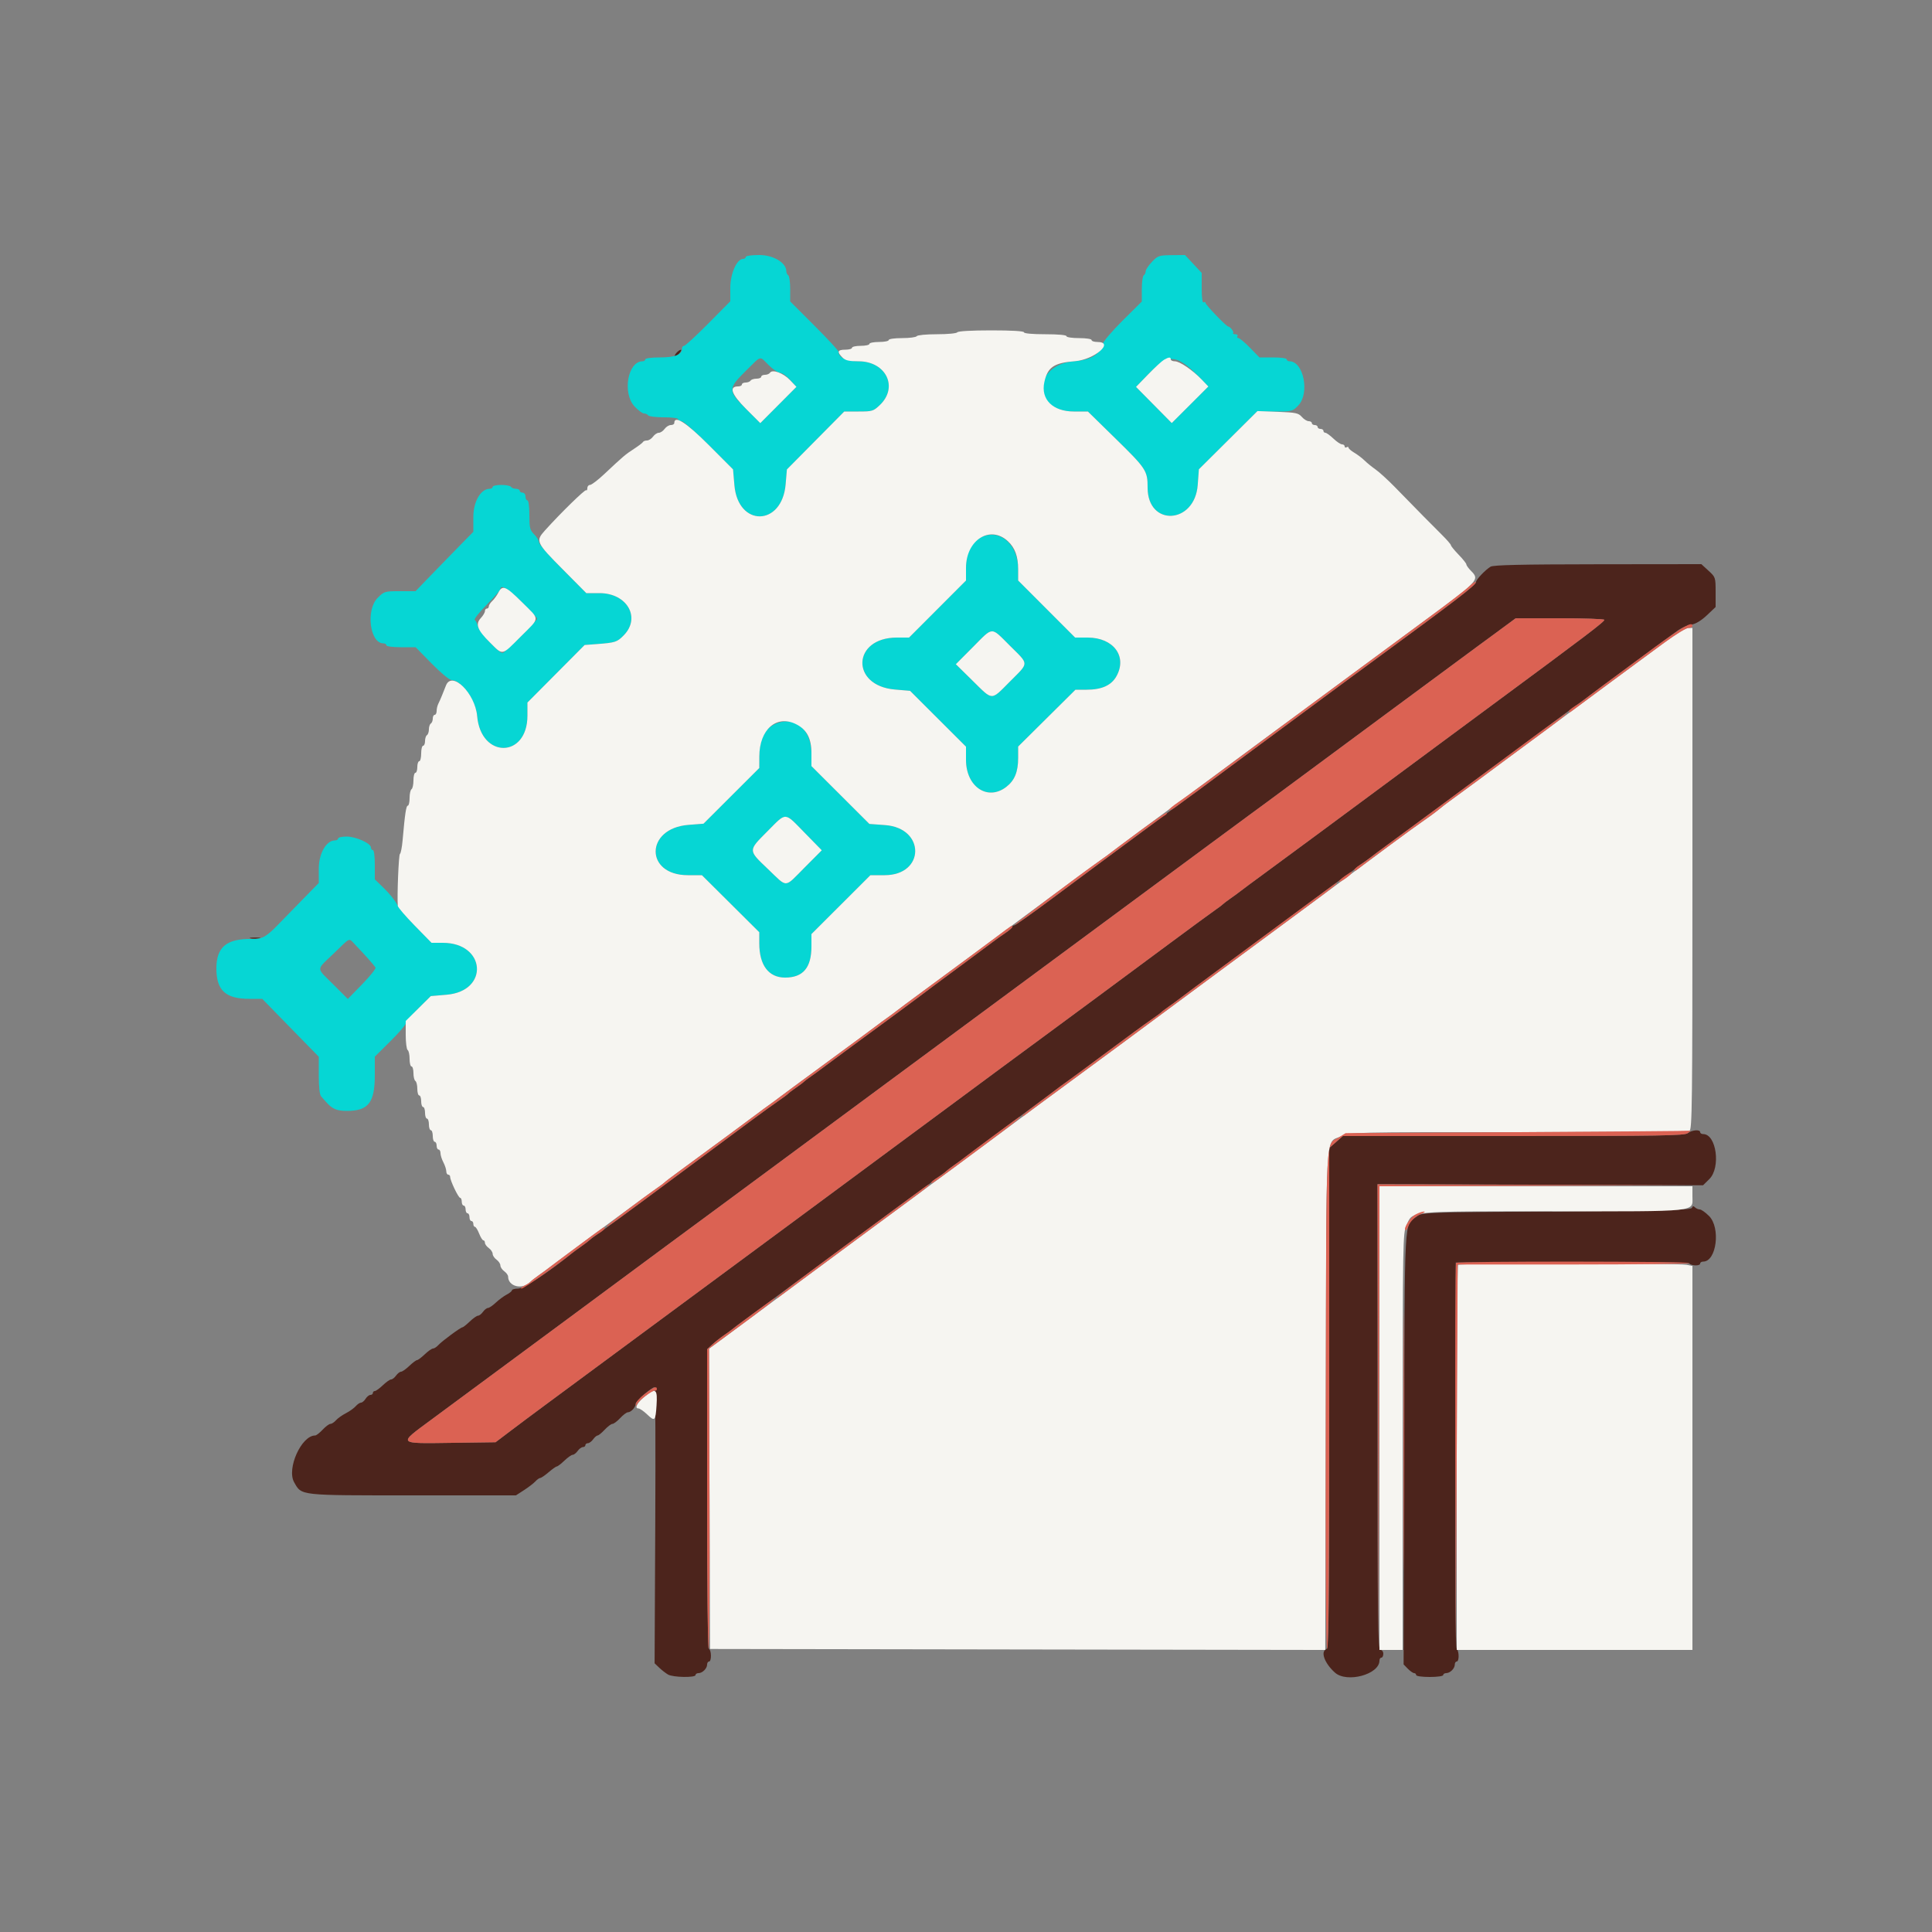 <svg id="svg" version="1.1" xmlns="http://www.w3.org/2000/svg" xmlns:xlink="http://www.w3.org/1999/xlink" width="400" height="400" viewBox="0, 0, 400,400"><rect x="0" y="0" width="400" height="400" fill="#808080" stroke="none"/><g id="svgg"><path id="path0" d="M140.060 73.042 C 139.762 73.378,139.599 73.732,139.695 73.829 C 139.792 73.926,140.198 73.644,140.598 73.202 C 140.997 72.761,141.161 72.407,140.962 72.415 C 140.763 72.424,140.357 72.705,140.060 73.042 M308.612 117.324 C 307.511 117.990,305.600 120.002,305.600 120.495 C 305.600 121.109,301.502 124.255,283.800 137.227 C 281.380 139.001,278.950 140.787,278.400 141.196 C 276.760 142.417,267.846 149.011,261.000 154.068 C 257.480 156.668,254.420 158.935,254.200 159.105 C 252.914 160.097,244.374 166.391,243.200 167.211 C 242.430 167.748,241.530 168.407,241.200 168.674 C 240.870 168.942,238.620 170.622,236.200 172.409 C 233.780 174.196,231.350 175.991,230.800 176.398 C 230.250 176.805,228.720 177.935,227.400 178.909 C 226.080 179.884,221.703 183.138,217.674 186.141 C 213.645 189.143,210.180 191.600,209.974 191.600 C 209.768 191.600,209.599 191.735,209.597 191.900 C 209.596 192.065,208.923 192.650,208.103 193.200 C 207.283 193.750,206.339 194.415,206.006 194.679 C 205.673 194.942,203.150 196.818,200.400 198.848 C 194.519 203.188,191.254 205.616,190.409 206.276 C 189.667 206.856,183.726 211.235,176.200 216.749 C 173.120 219.006,170.330 221.068,170.000 221.332 C 169.670 221.596,168.770 222.250,168.000 222.786 C 167.230 223.323,166.510 223.869,166.400 224.000 C 166.290 224.131,165.570 224.671,164.800 225.200 C 164.030 225.729,163.310 226.276,163.200 226.416 C 163.090 226.556,162.100 227.291,161.000 228.049 C 158.924 229.481,154.705 232.589,141.800 242.196 C 137.620 245.307,132.310 249.232,130.000 250.917 C 127.690 252.603,125.620 254.126,125.400 254.302 C 125.180 254.478,124.370 255.058,123.600 255.592 C 122.830 256.125,122.110 256.669,122.000 256.800 C 121.890 256.931,121.170 257.477,120.400 258.014 C 119.630 258.550,118.730 259.208,118.400 259.477 C 113.635 263.355,108.442 266.775,107.300 266.787 C 106.585 266.794,106.000 266.950,106.000 267.132 C 106.000 267.315,105.508 267.720,104.907 268.032 C 104.306 268.345,103.289 269.095,102.648 269.700 C 102.006 270.305,101.278 270.800,101.029 270.800 C 100.780 270.800,100.317 271.160,100.000 271.600 C 99.683 272.040,99.220 272.400,98.971 272.400 C 98.722 272.400,97.954 272.940,97.263 273.600 C 96.572 274.260,95.895 274.800,95.757 274.800 C 95.385 274.800,91.500 277.662,90.753 278.486 C 90.397 278.879,89.901 279.200,89.649 279.200 C 89.398 279.200,88.628 279.740,87.937 280.400 C 87.246 281.060,86.526 281.600,86.337 281.600 C 86.148 281.600,85.428 282.140,84.737 282.800 C 84.046 283.460,83.278 284.000,83.029 284.000 C 82.780 284.000,82.317 284.360,82.000 284.800 C 81.683 285.240,81.220 285.600,80.971 285.600 C 80.722 285.600,79.954 286.140,79.263 286.800 C 78.572 287.460,77.826 288.000,77.604 288.000 C 77.382 288.000,77.200 288.180,77.200 288.400 C 77.200 288.620,76.973 288.800,76.696 288.800 C 76.419 288.800,75.968 289.160,75.693 289.600 C 75.418 290.040,74.991 290.400,74.744 290.400 C 74.496 290.400,74.003 290.733,73.647 291.141 C 73.291 291.548,72.370 292.205,71.600 292.600 C 70.830 292.995,69.909 293.652,69.553 294.059 C 69.197 294.467,68.684 294.800,68.414 294.800 C 68.143 294.800,67.417 295.340,66.800 296.000 C 66.183 296.660,65.487 297.200,65.253 297.200 C 62.399 297.200,59.306 304.087,60.900 306.890 C 62.489 309.683,61.735 309.600,85.403 309.600 L 106.817 309.600 108.509 308.506 C 109.439 307.904,110.491 307.094,110.847 306.706 C 111.203 306.318,111.653 306.000,111.847 305.999 C 112.041 305.999,112.830 305.459,113.600 304.800 C 114.370 304.141,115.137 303.601,115.304 303.601 C 115.471 303.600,116.172 303.060,116.863 302.400 C 117.554 301.740,118.322 301.200,118.571 301.200 C 118.820 301.200,119.283 300.840,119.600 300.400 C 119.917 299.960,120.407 299.600,120.688 299.600 C 120.970 299.600,121.200 299.420,121.200 299.200 C 121.200 298.980,121.430 298.800,121.712 298.800 C 121.993 298.800,122.483 298.440,122.800 298.000 C 123.117 297.560,123.535 297.200,123.728 297.200 C 123.921 297.200,124.583 296.660,125.200 296.000 C 125.817 295.340,126.537 294.800,126.800 294.800 C 127.063 294.800,127.783 294.260,128.400 293.600 C 129.017 292.940,129.732 292.400,129.989 292.400 C 130.653 292.400,131.600 291.369,131.600 290.647 C 131.600 290.106,134.937 287.200,135.558 287.200 C 135.691 287.200,135.739 300.062,135.664 315.782 L 135.528 344.364 136.486 345.282 C 137.013 345.787,137.837 346.425,138.317 346.700 C 139.354 347.295,144.000 347.376,144.000 346.800 C 144.000 346.580,144.283 346.400,144.629 346.400 C 145.437 346.400,146.400 345.437,146.400 344.629 C 146.400 344.283,146.580 344.000,146.800 344.000 C 147.321 344.000,147.321 341.722,146.800 341.400 C 146.539 341.239,146.400 330.421,146.400 310.251 L 146.400 279.350 147.500 278.339 C 148.105 277.783,149.230 276.903,150.000 276.384 C 150.770 275.864,151.490 275.335,151.600 275.209 C 151.710 275.083,153.150 274.002,154.800 272.808 C 157.515 270.843,160.287 268.796,174.600 258.192 C 183.735 251.423,189.847 246.936,191.200 246.003 C 191.970 245.473,192.690 244.931,192.800 244.800 C 192.910 244.669,193.630 244.129,194.400 243.600 C 195.170 243.071,195.890 242.531,196.000 242.400 C 196.110 242.269,196.830 241.723,197.600 241.186 C 198.370 240.650,199.270 239.993,199.600 239.727 C 199.930 239.460,202.450 237.582,205.200 235.553 C 214.883 228.411,218.206 225.947,218.800 225.470 C 219.130 225.205,220.030 224.548,220.800 224.009 C 221.570 223.470,225.395 220.646,229.301 217.733 C 233.206 214.821,237.256 211.856,238.301 211.145 C 239.345 210.434,240.290 209.742,240.400 209.607 C 240.510 209.472,241.230 208.923,242.000 208.386 C 242.770 207.850,243.670 207.195,244.000 206.931 C 244.780 206.306,259.003 195.781,270.600 187.247 C 273.900 184.818,276.780 182.684,277.000 182.505 C 277.220 182.325,278.030 181.742,278.800 181.208 C 279.570 180.675,280.290 180.131,280.400 180.000 C 280.510 179.869,281.230 179.323,282.000 178.786 C 282.770 178.250,283.670 177.594,284.000 177.328 C 284.330 177.062,285.770 175.991,287.200 174.948 C 291.022 172.160,304.059 162.535,308.000 159.592 C 308.550 159.182,312.420 156.324,316.600 153.242 C 320.780 150.160,324.380 147.490,324.600 147.308 C 324.820 147.127,325.630 146.536,326.400 145.995 C 327.170 145.454,328.070 144.798,328.400 144.537 C 329.651 143.548,345.823 131.622,347.496 130.455 C 348.209 129.958,349.420 129.449,350.186 129.325 C 351.077 129.180,352.234 128.481,353.390 127.389 L 355.200 125.679 355.200 122.594 C 355.200 119.547,355.181 119.491,353.722 118.154 L 352.244 116.800 330.822 116.824 C 314.992 116.841,309.194 116.971,308.612 117.324 M332.151 128.321 C 332.332 128.613,328.567 131.474,308.661 146.171 C 305.108 148.794,300.220 152.409,297.800 154.204 C 295.380 155.998,290.160 159.863,286.200 162.792 C 282.240 165.722,276.120 170.251,272.600 172.857 C 269.080 175.464,264.220 179.045,261.800 180.815 C 259.380 182.585,257.130 184.253,256.800 184.522 C 256.470 184.791,255.570 185.450,254.800 185.986 C 254.030 186.523,253.310 187.069,253.200 187.200 C 253.090 187.331,252.370 187.873,251.600 188.405 C 250.830 188.936,246.690 191.972,242.400 195.152 C 227.998 205.827,222.119 210.175,216.142 214.571 C 209.851 219.199,207.736 220.761,195.000 230.191 C 190.600 233.448,186.100 236.775,185.000 237.584 C 183.900 238.393,180.210 241.124,176.800 243.653 C 173.390 246.183,167.931 250.221,164.670 252.626 C 161.408 255.032,154.658 260.018,149.670 263.707 C 144.681 267.396,137.630 272.605,134.000 275.283 C 130.370 277.961,125.060 281.884,122.200 284.002 C 119.340 286.120,115.200 289.180,113.000 290.801 C 110.800 292.423,107.560 294.841,105.800 296.175 L 102.600 298.600 93.702 298.721 C 82.150 298.879,82.332 299.072,89.237 293.977 C 96.437 288.665,109.548 278.973,117.800 272.864 C 140.309 256.199,137.933 257.955,150.937 248.367 C 154.642 245.635,161.683 240.430,166.583 236.800 C 171.484 233.170,179.150 227.500,183.619 224.200 C 188.089 220.900,194.665 216.040,198.232 213.400 C 201.799 210.760,208.374 205.900,212.842 202.600 C 228.209 191.250,238.030 183.991,250.400 174.838 C 253.810 172.315,257.680 169.460,259.000 168.494 C 260.320 167.528,261.850 166.405,262.400 165.999 C 264.512 164.439,277.142 155.092,286.450 148.200 C 297.054 140.349,302.205 136.542,305.600 134.047 C 306.810 133.158,309.150 131.438,310.800 130.223 L 313.800 128.016 322.876 128.008 C 327.868 128.004,332.042 128.145,332.151 128.321 M51.900 194.282 C 52.395 194.378,53.205 194.378,53.700 194.282 C 54.195 194.187,53.790 194.109,52.800 194.109 C 51.810 194.109,51.405 194.187,51.900 194.282 M349.424 234.613 C 348.754 235.119,343.765 235.200,313.337 235.200 L 278.028 235.200 276.614 236.441 L 275.200 237.683 275.200 289.454 C 275.200 335.104,275.129 341.252,274.600 341.455 C 273.341 341.938,274.248 344.392,276.390 346.300 C 278.854 348.494,285.600 346.673,285.600 343.813 C 285.600 343.476,285.780 343.200,286.000 343.200 C 286.220 343.200,286.400 342.840,286.400 342.400 C 286.400 341.956,286.133 341.600,285.800 341.600 C 285.270 341.600,285.200 335.976,285.200 293.383 L 285.200 245.166 318.900 245.283 L 352.600 245.400 353.900 244.113 C 356.310 241.728,355.364 234.800,352.629 234.800 C 352.283 234.800,352.000 234.620,352.000 234.400 C 352.000 233.802,350.311 233.942,349.424 234.613 M350.312 250.065 C 350.166 250.502,345.048 250.637,322.296 250.800 C 294.904 250.997,294.440 251.013,293.347 251.830 C 290.650 253.844,290.839 250.412,290.713 299.891 L 290.600 344.600 291.482 345.500 C 291.967 345.995,292.552 346.400,292.782 346.400 C 293.012 346.400,293.200 346.580,293.200 346.800 C 293.200 347.029,294.400 347.200,296.000 347.200 C 297.600 347.200,298.800 347.029,298.800 346.800 C 298.800 346.580,299.083 346.400,299.429 346.400 C 300.237 346.400,301.200 345.437,301.200 344.629 C 301.200 344.283,301.380 344.000,301.600 344.000 C 302.121 344.000,302.119 341.879,301.598 341.358 C 301.333 341.093,301.231 327.429,301.298 301.178 L 301.400 261.400 325.377 261.297 C 341.092 261.229,349.493 261.333,349.757 261.597 C 350.279 262.119,352.000 262.121,352.000 261.600 C 352.000 261.380,352.283 261.200,352.629 261.200 C 355.384 261.200,356.282 254.202,353.840 251.760 C 353.092 251.012,352.228 250.400,351.920 250.400 C 351.612 250.400,351.164 250.204,350.925 249.965 C 350.612 249.652,350.440 249.680,350.312 250.065 " stroke="none" fill="#4c241c" fill-rule="evenodd"></path><path id="path1" d="M154.400 53.200 C 154.400 53.420,154.154 53.600,153.853 53.600 C 152.552 53.600,151.200 56.649,151.200 59.583 L 151.200 62.383 146.634 66.991 C 144.123 69.526,141.873 71.600,141.634 71.600 C 141.395 71.600,141.200 71.842,141.200 72.138 C 141.200 73.423,139.795 74.000,136.669 74.000 C 134.890 74.000,133.600 74.168,133.600 74.400 C 133.600 74.620,133.344 74.800,133.031 74.800 C 129.990 74.800,128.812 81.347,131.354 84.122 C 132.099 84.935,132.988 85.600,133.330 85.600 C 133.673 85.600,134.064 85.780,134.200 86.000 C 134.336 86.220,135.787 86.400,137.424 86.400 C 139.141 86.400,140.400 86.569,140.400 86.800 C 140.400 87.020,140.718 87.200,141.106 87.200 C 141.494 87.200,144.052 89.446,146.791 92.191 L 151.769 97.181 152.050 100.449 C 152.799 109.165,161.919 109.010,162.658 100.268 L 162.918 97.194 168.855 91.197 L 174.793 85.200 177.768 85.200 C 180.582 85.200,180.818 85.129,182.137 83.885 C 186.064 80.182,183.459 74.800,177.741 74.800 C 175.242 74.800,173.600 74.009,173.600 72.804 C 173.600 72.586,171.350 70.158,168.600 67.408 L 163.600 62.408 163.600 59.828 C 163.600 58.408,163.420 57.136,163.200 57.000 C 162.980 56.864,162.800 56.487,162.800 56.163 C 162.800 54.407,160.131 52.800,157.213 52.800 C 155.604 52.800,154.400 52.971,154.400 53.200 M238.500 54.216 C 237.785 54.965,237.200 55.842,237.200 56.165 C 237.200 56.488,237.020 56.864,236.800 57.000 C 236.580 57.136,236.400 58.413,236.400 59.838 L 236.400 62.428 232.462 66.338 C 230.297 68.489,228.413 70.692,228.277 71.235 C 227.738 73.382,225.887 74.520,222.504 74.784 C 213.704 75.473,213.565 85.200,222.356 85.200 L 225.236 85.200 230.854 90.700 C 237.326 97.037,237.600 97.454,237.600 100.967 C 237.600 109.099,247.378 108.555,247.978 100.390 L 248.215 97.164 254.234 91.182 L 260.253 85.200 263.923 85.200 C 267.518 85.200,267.618 85.174,268.797 83.941 C 271.212 81.414,269.889 74.800,266.969 74.800 C 266.656 74.800,266.400 74.620,266.400 74.400 C 266.400 74.171,265.191 74.000,263.574 74.000 L 260.748 74.000 258.800 72.000 C 257.729 70.900,256.650 70.000,256.402 70.000 C 256.155 70.000,256.064 69.820,256.200 69.600 C 256.336 69.380,256.137 69.200,255.757 69.200 C 255.377 69.200,255.178 69.089,255.314 68.952 C 255.542 68.724,254.683 67.600,254.281 67.600 C 253.921 67.600,249.600 63.116,249.600 62.742 C 249.600 62.528,249.420 62.464,249.200 62.600 C 248.946 62.757,248.800 61.689,248.800 59.679 L 248.800 56.511 247.072 54.656 L 245.344 52.800 242.572 52.827 C 239.956 52.853,239.727 52.932,238.500 54.216 M248.788 78.578 L 250.176 80.019 246.388 83.802 L 242.600 87.585 238.901 83.844 L 235.203 80.103 237.702 77.517 C 242.014 73.054,243.618 73.207,248.788 78.578 M159.153 75.600 C 160.042 76.480,161.117 77.200,161.543 77.200 C 161.969 77.200,162.892 77.855,163.595 78.656 L 164.873 80.111 161.145 83.855 L 157.417 87.598 154.509 84.709 C 150.675 80.901,150.670 80.478,154.420 76.781 C 157.750 73.496,157.173 73.640,159.153 75.600 M102.000 100.800 C 102.000 101.020,101.724 101.200,101.387 101.200 C 99.534 101.200,98.000 103.845,98.000 107.037 L 98.000 110.101 95.200 112.951 C 93.660 114.518,90.967 117.285,89.217 119.100 L 86.034 122.400 82.804 122.400 C 79.651 122.400,79.540 122.433,78.187 123.787 C 75.698 126.275,76.569 133.200,79.371 133.200 C 79.717 133.200,80.000 133.380,80.000 133.600 C 80.000 133.831,81.275 134.000,83.025 134.000 L 86.049 134.000 89.389 137.400 C 91.225 139.270,93.065 140.800,93.478 140.800 C 95.548 140.800,98.496 144.947,98.790 148.270 C 99.569 157.106,109.200 157.009,109.200 148.165 L 109.200 145.453 115.121 139.496 L 121.041 133.539 123.621 133.345 C 127.393 133.062,127.770 132.938,129.147 131.530 C 132.737 127.858,129.821 122.800,124.114 122.800 L 121.388 122.800 116.494 117.894 C 113.802 115.196,111.600 112.684,111.600 112.312 C 111.600 111.941,111.150 111.186,110.600 110.636 C 109.710 109.746,109.600 109.304,109.600 106.618 C 109.600 104.873,109.431 103.600,109.200 103.600 C 108.980 103.600,108.800 103.240,108.800 102.800 C 108.800 102.356,108.533 102.000,108.200 102.000 C 107.870 102.000,107.600 101.820,107.600 101.600 C 107.600 101.380,107.251 101.200,106.824 101.200 C 106.397 101.200,105.936 101.020,105.800 100.800 C 105.664 100.580,104.753 100.400,103.776 100.400 C 102.799 100.400,102.000 100.580,102.000 100.800 M202.514 111.613 C 200.698 112.810,200.000 114.460,200.000 117.557 L 200.000 120.190 194.105 126.095 L 188.210 132.000 185.689 132.000 C 176.437 132.000,176.043 141.967,185.264 142.760 L 188.421 143.031 194.210 148.810 L 200.000 154.590 200.000 157.331 C 200.000 162.875,204.452 165.886,208.305 162.947 C 210.067 161.603,210.800 159.825,210.800 156.896 L 210.800 154.565 216.730 148.683 L 222.660 142.800 224.922 142.800 C 228.088 142.800,230.077 141.913,231.136 140.028 C 233.447 135.916,230.551 132.005,225.195 132.001 L 222.590 132.000 216.695 126.095 L 210.800 120.190 210.800 117.882 C 210.800 112.320,206.443 109.023,202.514 111.613 M108.091 124.691 C 109.801 126.390,111.200 127.923,111.200 128.096 C 111.200 128.553,104.484 135.200,104.023 135.200 C 103.276 135.200,99.218 130.810,98.949 129.710 C 98.799 129.100,98.504 128.487,98.293 128.349 C 98.082 128.210,99.190 126.801,100.755 125.218 C 102.320 123.634,103.600 122.173,103.600 121.969 C 103.600 120.894,105.322 121.938,108.091 124.691 M209.092 133.691 C 213.101 137.680,213.100 137.080,209.109 141.092 C 205.100 145.121,205.631 145.130,201.393 140.959 L 197.898 137.519 201.441 133.959 C 205.715 129.665,205.067 129.687,209.092 133.691 M161.000 149.685 C 158.464 150.577,157.223 152.843,157.209 156.605 L 157.200 159.010 151.426 164.774 L 145.651 170.539 142.526 170.783 C 133.552 171.484,133.457 181.200,142.423 181.200 L 145.323 181.200 151.262 187.104 L 157.200 193.009 157.200 195.296 C 157.200 199.832,159.132 202.400,162.543 202.400 C 166.270 202.400,168.000 200.353,168.000 195.941 L 168.000 193.390 174.105 187.295 L 180.209 181.200 183.152 181.200 C 191.527 181.200,191.629 171.442,183.260 170.827 L 179.997 170.587 173.999 164.599 L 168.000 158.610 168.000 155.964 C 168.000 151.214,164.804 148.347,161.000 149.685 M166.598 172.421 L 170.142 176.042 166.579 179.621 C 162.302 183.918,163.143 183.882,159.014 179.944 C 154.847 175.971,154.850 176.170,158.891 172.108 C 162.906 168.073,162.320 168.049,166.598 172.421 M70.000 173.600 C 70.000 173.820,69.698 174.000,69.328 174.000 C 67.548 174.000,66.000 176.724,66.000 179.855 L 66.000 182.810 62.300 186.594 C 60.265 188.675,58.204 190.788,57.721 191.289 C 55.122 193.983,54.316 194.439,52.229 194.400 C 46.932 194.299,44.800 196.054,44.800 200.516 C 44.800 205.043,46.703 206.800,51.607 206.800 L 54.292 206.800 57.246 209.830 C 58.871 211.496,61.505 214.193,63.100 215.823 L 66.000 218.787 66.000 222.622 C 66.000 225.126,66.174 226.651,66.500 227.015 C 66.775 227.321,67.203 227.803,67.451 228.086 C 68.783 229.604,69.685 230.000,71.810 230.000 C 76.273 230.000,77.600 228.301,77.600 222.588 L 77.600 218.766 80.800 215.600 C 82.560 213.859,84.000 212.196,84.000 211.906 C 84.000 211.615,85.168 210.219,86.597 208.803 L 89.193 206.230 92.490 205.947 C 101.312 205.188,100.582 195.200,91.704 195.200 L 89.382 195.200 86.132 191.900 C 84.345 190.085,82.572 187.982,82.193 187.228 C 81.814 186.473,80.626 184.999,79.552 183.953 L 77.600 182.052 77.600 179.026 C 77.600 177.275,77.431 176.000,77.200 176.000 C 76.980 176.000,76.800 175.763,76.800 175.474 C 76.800 174.605,73.688 173.200,71.762 173.200 C 70.793 173.200,70.000 173.380,70.000 173.600 M73.687 195.753 C 75.349 197.467,77.434 199.808,77.745 200.312 C 77.877 200.524,76.641 202.077,74.999 203.762 L 72.013 206.826 69.007 203.820 C 65.388 200.201,65.377 200.980,69.100 197.400 C 72.764 193.877,72.098 194.116,73.687 195.753 " stroke="none" fill="#06d6d4" fill-rule="evenodd"></path><path id="path2" d="M198.200 68.800 C 198.062 69.023,196.204 69.200,194.000 69.200 C 191.796 69.200,189.938 69.377,189.800 69.600 C 189.664 69.820,188.303 70.000,186.776 70.000 C 185.192 70.000,184.000 70.172,184.000 70.400 C 184.000 70.620,183.100 70.800,182.000 70.800 C 180.900 70.800,180.000 70.980,180.000 71.200 C 180.000 71.420,179.190 71.600,178.200 71.600 C 177.210 71.600,176.400 71.780,176.400 72.000 C 176.400 72.220,175.770 72.400,175.000 72.400 C 173.410 72.400,173.244 72.844,174.400 74.000 C 175.032 74.632,175.733 74.800,177.741 74.800 C 183.459 74.800,186.064 80.182,182.137 83.885 C 180.818 85.129,180.582 85.200,177.768 85.200 L 174.793 85.200 168.855 91.197 L 162.918 97.194 162.658 100.268 C 161.919 109.010,152.799 109.165,152.050 100.449 L 151.769 97.181 146.791 92.191 C 142.049 87.438,139.600 85.874,139.600 87.600 C 139.600 87.820,139.280 88.000,138.888 88.000 C 138.497 88.000,137.917 88.360,137.600 88.800 C 137.283 89.240,136.743 89.600,136.400 89.600 C 136.057 89.600,135.517 89.960,135.200 90.400 C 134.883 90.840,134.318 91.200,133.945 91.200 C 133.572 91.200,133.207 91.335,133.133 91.500 C 133.060 91.665,132.208 92.315,131.240 92.945 C 129.445 94.114,129.142 94.371,125.056 98.202 C 123.767 99.411,122.462 100.400,122.156 100.400 C 121.850 100.400,121.600 100.700,121.600 101.067 C 121.600 101.433,121.492 101.625,121.359 101.492 C 121.136 101.269,116.043 106.243,112.796 109.856 C 110.854 112.017,110.996 112.323,116.528 117.900 L 121.388 122.800 124.114 122.800 C 129.821 122.800,132.737 127.858,129.147 131.530 C 127.770 132.938,127.393 133.062,123.621 133.345 L 121.041 133.539 115.121 139.496 L 109.200 145.453 109.200 148.165 C 109.200 157.009,99.569 157.106,98.790 148.270 C 98.372 143.536,93.583 138.805,92.342 141.900 C 92.099 142.505,91.722 143.450,91.504 144.000 C 91.285 144.550,90.948 145.313,90.753 145.695 C 90.559 146.077,90.400 146.752,90.400 147.195 C 90.400 147.638,90.220 148.000,90.000 148.000 C 89.780 148.000,89.600 148.349,89.600 148.776 C 89.600 149.203,89.420 149.664,89.200 149.800 C 88.980 149.936,88.800 150.476,88.800 151.000 C 88.800 151.524,88.620 152.064,88.400 152.200 C 88.180 152.336,88.000 152.887,88.000 153.424 C 88.000 153.961,87.820 154.400,87.600 154.400 C 87.380 154.400,87.200 155.120,87.200 156.000 C 87.200 156.880,87.020 157.600,86.800 157.600 C 86.580 157.600,86.400 158.140,86.400 158.800 C 86.400 159.460,86.220 160.000,86.000 160.000 C 85.780 160.000,85.600 160.709,85.600 161.576 C 85.600 162.443,85.420 163.264,85.200 163.400 C 84.980 163.536,84.800 164.357,84.800 165.224 C 84.800 166.091,84.637 166.800,84.437 166.800 C 84.088 166.800,83.840 168.441,83.352 174.000 C 83.226 175.430,82.978 176.690,82.800 176.800 C 82.539 176.961,82.195 185.367,82.359 187.552 C 82.381 187.855,83.963 189.700,85.872 191.652 L 89.345 195.200 91.685 195.200 C 100.579 195.200,101.327 205.187,92.490 205.947 L 89.193 206.230 86.597 208.803 L 84.000 211.377 84.000 214.265 C 84.000 215.853,84.180 217.264,84.400 217.400 C 84.620 217.536,84.800 218.357,84.800 219.224 C 84.800 220.091,84.980 220.800,85.200 220.800 C 85.420 220.800,85.600 221.419,85.600 222.176 C 85.600 222.933,85.780 223.664,86.000 223.800 C 86.220 223.936,86.400 224.667,86.400 225.424 C 86.400 226.181,86.580 226.800,86.800 226.800 C 87.020 226.800,87.200 227.340,87.200 228.000 C 87.200 228.660,87.380 229.200,87.600 229.200 C 87.820 229.200,88.000 229.740,88.000 230.400 C 88.000 231.060,88.180 231.600,88.400 231.600 C 88.620 231.600,88.800 232.140,88.800 232.800 C 88.800 233.460,88.980 234.000,89.200 234.000 C 89.420 234.000,89.600 234.540,89.600 235.200 C 89.600 235.860,89.780 236.400,90.000 236.400 C 90.220 236.400,90.400 236.760,90.400 237.200 C 90.400 237.640,90.580 238.000,90.800 238.000 C 91.020 238.000,91.200 238.339,91.200 238.754 C 91.200 239.169,91.469 240.024,91.798 240.654 C 92.126 241.284,92.396 242.115,92.398 242.500 C 92.399 242.885,92.580 243.200,92.800 243.200 C 93.020 243.200,93.200 243.412,93.200 243.672 C 93.200 244.427,94.910 248.000,95.271 248.000 C 95.452 248.000,95.600 248.360,95.600 248.800 C 95.600 249.240,95.780 249.600,96.000 249.600 C 96.220 249.600,96.400 249.960,96.400 250.400 C 96.400 250.840,96.580 251.200,96.800 251.200 C 97.020 251.200,97.200 251.560,97.200 252.000 C 97.200 252.440,97.380 252.800,97.600 252.800 C 97.820 252.800,98.000 253.070,98.000 253.400 C 98.000 253.730,98.146 254.000,98.325 254.000 C 98.504 254.000,98.898 254.630,99.200 255.400 C 99.502 256.170,99.896 256.800,100.075 256.800 C 100.254 256.800,100.400 257.030,100.400 257.312 C 100.400 257.593,100.760 258.083,101.200 258.400 C 101.640 258.717,102.000 259.257,102.000 259.600 C 102.000 259.943,102.360 260.483,102.800 260.800 C 103.240 261.117,103.600 261.657,103.600 262.000 C 103.600 262.343,103.960 262.883,104.400 263.200 C 104.840 263.517,105.200 264.015,105.200 264.306 C 105.200 266.307,108.032 267.082,109.638 265.520 C 109.947 265.220,110.830 264.532,111.600 263.993 C 112.370 263.453,113.270 262.795,113.600 262.530 C 113.930 262.265,116.000 260.720,118.200 259.096 C 120.400 257.473,124.990 254.080,128.400 251.555 C 131.810 249.031,135.230 246.532,136.000 246.002 C 136.770 245.472,137.490 244.932,137.600 244.802 C 137.710 244.671,139.060 243.643,140.600 242.517 C 146.461 238.229,156.625 230.731,157.200 230.270 C 157.530 230.005,158.430 229.344,159.200 228.800 C 159.970 228.256,160.870 227.593,161.200 227.327 C 161.530 227.060,166.120 223.672,171.400 219.798 C 176.680 215.924,181.270 212.537,181.600 212.271 C 181.930 212.006,182.830 211.344,183.600 210.800 C 184.370 210.256,185.270 209.590,185.600 209.319 C 185.930 209.048,188.450 207.171,191.200 205.149 C 193.950 203.127,197.820 200.273,199.800 198.807 C 201.780 197.342,205.110 194.880,207.200 193.337 C 209.290 191.795,214.510 187.929,218.800 184.748 C 223.090 181.567,227.230 178.524,228.000 177.988 C 228.770 177.451,229.670 176.792,230.000 176.524 C 230.330 176.256,232.940 174.308,235.800 172.195 C 238.660 170.082,241.450 168.018,242.000 167.608 C 242.550 167.198,244.080 166.067,245.400 165.096 C 246.720 164.124,252.030 160.191,257.200 156.355 C 262.370 152.519,267.230 148.938,268.000 148.396 C 268.770 147.854,269.670 147.194,270.000 146.928 C 270.330 146.662,271.680 145.656,273.000 144.693 C 274.320 143.730,278.190 140.874,281.600 138.346 C 285.010 135.819,291.214 131.242,295.387 128.176 C 306.104 120.300,306.373 120.010,304.600 118.236 C 304.050 117.686,303.600 117.070,303.600 116.866 C 303.600 116.663,302.880 115.755,302.000 114.848 C 301.120 113.941,300.400 113.059,300.400 112.888 C 300.400 112.717,299.545 111.732,298.500 110.698 C 296.600 108.820,293.685 105.861,288.800 100.850 C 287.370 99.383,285.570 97.741,284.800 97.200 C 284.030 96.660,283.000 95.822,282.511 95.338 C 282.022 94.854,281.077 94.136,280.411 93.743 C 279.745 93.349,279.200 92.876,279.200 92.690 C 279.200 92.505,279.020 92.464,278.800 92.600 C 278.580 92.736,278.400 92.657,278.400 92.424 C 278.400 92.191,278.157 92.000,277.859 92.000 C 277.562 92.000,276.754 91.460,276.063 90.800 C 275.372 90.140,274.626 89.600,274.404 89.600 C 274.182 89.600,274.000 89.420,274.000 89.200 C 274.000 88.980,273.730 88.800,273.400 88.800 C 273.070 88.800,272.800 88.620,272.800 88.400 C 272.800 88.180,272.530 88.000,272.200 88.000 C 271.870 88.000,271.600 87.820,271.600 87.600 C 271.600 87.380,271.306 87.200,270.947 87.200 C 270.588 87.200,269.946 86.799,269.521 86.309 C 268.833 85.516,268.287 85.401,264.547 85.263 L 260.346 85.107 254.281 91.136 L 248.215 97.164 247.978 100.390 C 247.378 108.555,237.600 109.099,237.600 100.967 C 237.600 97.454,237.326 97.037,230.854 90.700 L 225.236 85.200 222.356 85.200 C 217.962 85.200,215.434 82.688,216.221 79.104 C 216.901 76.010,218.204 75.121,222.561 74.780 C 226.574 74.467,230.848 70.800,227.200 70.800 C 226.540 70.800,226.000 70.620,226.000 70.400 C 226.000 70.174,224.867 70.000,223.400 70.000 C 221.933 70.000,220.800 69.826,220.800 69.600 C 220.800 69.358,219.067 69.200,216.400 69.200 C 213.733 69.200,212.000 69.042,212.000 68.800 C 212.000 68.549,209.475 68.400,205.224 68.400 C 201.137 68.400,198.349 68.559,198.200 68.800 M241.000 74.484 C 240.560 74.737,239.076 76.105,237.701 77.524 L 235.203 80.103 238.901 83.844 L 242.600 87.585 246.388 83.802 L 250.176 80.019 248.788 78.571 C 246.911 76.613,244.238 74.800,243.228 74.800 C 242.773 74.800,242.400 74.620,242.400 74.400 C 242.400 73.886,241.999 73.910,241.000 74.484 M159.414 77.177 C 159.271 77.409,158.803 77.600,158.376 77.600 C 157.949 77.600,157.600 77.780,157.600 78.000 C 157.600 78.220,157.161 78.400,156.624 78.400 C 156.087 78.400,155.536 78.580,155.400 78.800 C 155.264 79.020,154.803 79.200,154.376 79.200 C 153.949 79.200,153.600 79.380,153.600 79.600 C 153.600 79.820,153.252 80.000,152.827 80.000 C 150.857 80.000,151.425 81.619,154.462 84.655 L 157.411 87.605 161.153 83.848 L 164.894 80.091 163.547 78.674 C 162.173 77.229,159.893 76.402,159.414 77.177 M208.665 112.043 C 210.136 113.399,210.800 115.215,210.800 117.882 L 210.800 120.190 216.695 126.095 L 222.590 132.000 225.195 132.001 C 230.551 132.005,233.447 135.916,231.136 140.028 C 230.077 141.913,228.088 142.800,224.922 142.800 L 222.660 142.800 216.730 148.683 L 210.800 154.565 210.800 156.896 C 210.800 159.825,210.067 161.603,208.305 162.947 C 204.452 165.886,200.000 162.875,200.000 157.331 L 200.000 154.590 194.210 148.810 L 188.421 143.031 185.264 142.760 C 176.043 141.967,176.437 132.000,185.689 132.000 L 188.210 132.000 194.105 126.095 L 200.000 120.190 200.000 117.557 C 200.000 111.811,204.978 108.644,208.665 112.043 M103.170 122.700 C 102.860 123.305,102.289 124.091,101.903 124.447 C 101.516 124.803,101.200 125.298,101.200 125.547 C 101.200 125.796,101.020 126.000,100.800 126.000 C 100.580 126.000,100.400 126.236,100.400 126.525 C 100.400 126.813,100.023 127.454,99.563 127.948 C 98.371 129.227,98.808 130.411,101.428 133.010 C 104.190 135.750,103.785 135.827,107.806 131.806 C 111.889 127.722,111.860 128.438,108.091 124.691 C 104.698 121.318,104.021 121.044,103.170 122.700 M344.600 133.019 C 342.400 134.655,340.240 136.251,339.800 136.567 C 339.360 136.882,336.480 139.008,333.400 141.292 C 327.182 145.901,321.921 149.788,316.800 153.555 C 314.930 154.931,312.908 156.428,312.307 156.882 C 310.373 158.345,301.032 165.235,300.042 165.928 C 299.516 166.298,298.526 167.064,297.842 167.631 C 297.159 168.198,295.700 169.272,294.600 170.018 C 293.500 170.763,290.890 172.651,288.800 174.214 C 285.209 176.897,275.565 184.046,269.400 188.592 C 267.860 189.728,264.080 192.521,261.000 194.799 C 257.920 197.077,254.140 199.868,252.600 201.000 C 251.060 202.132,246.650 205.397,242.800 208.254 C 238.950 211.112,234.090 214.711,232.000 216.251 C 224.157 222.032,218.909 225.897,216.027 228.015 C 214.391 229.217,209.055 233.170,204.167 236.800 C 199.280 240.430,192.968 245.101,190.140 247.179 C 183.215 252.271,175.012 258.338,158.400 270.656 C 154.550 273.511,150.364 276.608,149.098 277.538 L 146.795 279.229 146.898 310.314 L 147.000 341.400 210.691 341.501 L 274.383 341.602 274.491 289.901 C 274.614 231.590,274.297 236.896,277.759 235.220 C 279.426 234.413,279.992 234.400,314.294 234.400 C 333.456 234.400,349.419 234.291,349.767 234.157 C 350.340 233.938,350.400 228.966,350.400 181.957 L 350.400 130.000 349.500 130.022 C 349.005 130.035,346.800 131.383,344.600 133.019 M201.441 133.959 L 197.898 137.519 201.393 140.959 C 205.631 145.130,205.100 145.121,209.109 141.092 C 213.100 137.080,213.101 137.680,209.092 133.691 C 205.067 129.687,205.715 129.665,201.441 133.959 M164.786 149.919 C 167.024 151.019,168.000 152.854,168.000 155.964 L 168.000 158.610 173.999 164.599 L 179.997 170.587 183.260 170.827 C 191.629 171.442,191.527 181.200,183.152 181.200 L 180.209 181.200 174.105 187.295 L 168.000 193.390 168.000 195.941 C 168.000 200.353,166.270 202.400,162.543 202.400 C 159.132 202.400,157.200 199.832,157.200 195.296 L 157.200 193.009 151.262 187.104 L 145.323 181.200 142.423 181.200 C 133.457 181.200,133.552 171.484,142.526 170.783 L 145.651 170.539 151.426 164.774 L 157.200 159.010 157.209 156.605 C 157.229 151.042,160.749 147.936,164.786 149.919 M158.891 172.108 C 154.850 176.170,154.847 175.971,159.014 179.944 C 163.143 183.882,162.302 183.918,166.579 179.621 L 170.142 176.042 166.598 172.421 C 162.320 168.049,162.906 168.073,158.891 172.108 M285.600 293.600 L 285.600 341.600 288.000 341.600 L 290.400 341.600 290.409 298.500 C 290.417 257.025,290.446 255.337,291.177 253.727 C 292.574 250.651,291.033 250.800,321.361 250.800 C 352.111 250.800,350.400 250.981,350.400 247.736 L 350.400 245.600 318.000 245.600 L 285.600 245.600 285.600 293.600 M301.867 261.867 C 301.720 262.013,301.600 280.013,301.600 301.867 L 301.600 341.600 326.000 341.600 L 350.400 341.600 350.400 301.850 L 350.400 262.100 349.150 261.850 C 347.465 261.513,302.204 261.529,301.867 261.867 M133.728 288.918 C 132.045 290.212,131.243 291.600,132.178 291.600 C 132.455 291.600,133.263 292.155,133.973 292.834 C 135.570 294.361,135.723 294.214,135.931 290.953 C 136.142 287.634,135.805 287.322,133.728 288.918 " stroke="none" fill="#f6f5f1" fill-rule="evenodd"></path><path id="path3" d="M304.184 121.400 C 303.515 122.060,299.555 125.109,295.384 128.176 C 291.213 131.242,285.010 135.819,281.600 138.346 C 278.190 140.874,274.320 143.734,273.000 144.702 C 271.680 145.670,270.150 146.793,269.600 147.197 C 269.050 147.602,265.180 150.475,261.000 153.582 C 250.484 161.400,245.850 164.796,243.782 166.200 C 242.810 166.860,242.011 167.547,242.007 167.727 C 242.003 167.907,242.585 167.645,243.300 167.143 C 244.409 166.366,253.013 160.020,254.200 159.105 C 254.420 158.935,257.480 156.668,261.000 154.068 C 267.846 149.011,276.760 142.417,278.400 141.196 C 278.950 140.787,281.380 139.001,283.800 137.227 C 301.670 124.131,305.749 120.997,305.540 120.519 C 305.463 120.343,304.853 120.740,304.184 121.400 M310.800 130.223 C 309.150 131.438,306.810 133.158,305.600 134.047 C 302.205 136.542,297.054 140.349,286.450 148.200 C 277.142 155.092,264.512 164.439,262.400 165.999 C 261.850 166.405,260.320 167.528,259.000 168.494 C 257.680 169.460,253.810 172.315,250.400 174.838 C 238.030 183.991,228.209 191.250,212.842 202.600 C 208.374 205.900,201.799 210.760,198.232 213.400 C 194.665 216.040,188.089 220.900,183.619 224.200 C 179.150 227.500,171.484 233.170,166.583 236.800 C 161.683 240.430,154.642 245.635,150.937 248.367 C 137.933 257.955,140.309 256.199,117.800 272.864 C 109.548 278.973,96.437 288.665,89.237 293.977 C 82.332 299.072,82.150 298.879,93.702 298.721 L 102.600 298.600 105.800 296.175 C 107.560 294.841,110.800 292.423,113.000 290.801 C 115.200 289.180,119.340 286.120,122.200 284.002 C 125.060 281.884,130.370 277.961,134.000 275.283 C 137.630 272.605,144.681 267.396,149.670 263.707 C 154.658 260.018,161.408 255.032,164.670 252.626 C 167.931 250.221,173.390 246.183,176.800 243.653 C 180.210 241.124,183.900 238.393,185.000 237.584 C 186.100 236.775,190.600 233.448,195.000 230.191 C 207.736 220.761,209.851 219.199,216.142 214.571 C 222.119 210.175,227.998 205.827,242.400 195.152 C 246.690 191.972,250.830 188.936,251.600 188.405 C 252.370 187.873,253.090 187.331,253.200 187.200 C 253.310 187.069,254.030 186.523,254.800 185.986 C 255.570 185.450,256.470 184.791,256.800 184.522 C 257.130 184.253,259.380 182.585,261.800 180.815 C 264.220 179.045,269.080 175.464,272.600 172.857 C 276.120 170.251,282.240 165.722,286.200 162.792 C 290.160 159.863,295.380 155.998,297.800 154.204 C 300.220 152.409,305.108 148.794,308.661 146.171 C 328.567 131.474,332.332 128.613,332.151 128.321 C 332.042 128.145,327.868 128.004,322.876 128.008 L 313.800 128.016 310.800 130.223 M348.500 129.900 C 347.792 130.285,345.017 132.220,342.334 134.200 C 333.307 140.860,329.006 144.058,328.000 144.856 C 327.450 145.293,326.505 145.947,325.900 146.311 C 325.295 146.675,324.800 147.136,324.800 147.335 C 324.800 147.536,325.023 147.523,325.300 147.306 C 325.901 146.834,338.660 137.384,339.800 136.566 C 340.240 136.251,342.436 134.644,344.679 132.996 C 346.923 131.348,349.128 130.000,349.579 130.000 C 350.031 130.000,350.400 129.820,350.400 129.600 C 350.400 129.032,349.971 129.100,348.500 129.900 M316.590 153.223 C 312.415 156.315,308.550 159.182,308.000 159.592 C 304.322 162.339,291.303 171.952,287.200 174.952 C 285.770 175.997,284.150 177.212,283.600 177.651 C 283.050 178.090,282.105 178.747,281.500 179.111 C 280.895 179.475,280.400 179.936,280.400 180.135 C 280.400 180.337,280.622 180.324,280.900 180.106 C 282.918 178.526,292.986 171.111,294.600 170.017 C 295.700 169.272,297.159 168.198,297.842 167.631 C 298.526 167.064,299.516 166.298,300.042 165.928 C 301.065 165.212,310.480 158.265,312.307 156.880 C 312.908 156.424,315.380 154.601,317.800 152.829 C 322.688 149.248,324.706 147.654,324.390 147.621 C 324.274 147.610,320.764 150.130,316.590 153.223 M235.994 172.045 C 233.027 174.240,230.330 176.256,230.000 176.524 C 229.670 176.792,228.770 177.451,228.000 177.989 C 223.569 181.082,209.991 191.324,210.133 191.466 C 210.226 191.559,213.609 189.170,217.651 186.158 C 221.693 183.146,226.080 179.884,227.400 178.909 C 230.921 176.310,231.386 175.966,236.175 172.407 C 238.581 170.619,240.830 168.999,241.172 168.808 C 241.514 168.617,241.702 168.369,241.590 168.257 C 241.479 168.145,238.960 169.850,235.994 172.045 M278.505 181.325 C 277.793 181.806,277.208 182.347,277.205 182.527 C 277.199 182.888,279.435 181.390,279.812 180.781 C 280.134 180.260,279.996 180.317,278.505 181.325 M270.581 187.231 C 267.292 189.668,262.260 193.391,259.400 195.505 C 247.676 204.169,244.571 206.473,244.000 206.931 C 243.670 207.195,242.770 207.850,242.000 208.386 C 241.230 208.923,240.510 209.472,240.400 209.607 C 240.290 209.742,239.345 210.434,238.301 211.145 C 237.256 211.856,233.206 214.821,229.301 217.733 C 225.395 220.646,221.570 223.470,220.800 224.009 C 220.030 224.548,219.130 225.208,218.800 225.475 C 218.470 225.743,216.715 227.056,214.900 228.394 C 213.085 229.731,211.600 230.932,211.600 231.062 C 211.600 231.192,211.825 231.124,212.100 230.912 C 212.375 230.700,214.310 229.272,216.400 227.738 C 220.126 225.003,223.804 222.295,231.800 216.400 C 234.000 214.777,238.950 211.112,242.800 208.254 C 246.650 205.397,251.060 202.132,252.600 201.000 C 254.140 199.868,257.830 197.143,260.800 194.944 C 263.770 192.746,268.585 189.186,271.500 187.032 C 276.193 183.566,277.131 182.800,276.681 182.800 C 276.616 182.800,273.871 184.794,270.581 187.231 M206.400 193.893 C 203.018 196.435,198.526 199.761,191.200 205.149 C 188.450 207.171,185.930 209.048,185.600 209.319 C 185.270 209.590,184.370 210.256,183.600 210.800 C 182.830 211.344,181.930 212.006,181.600 212.271 C 181.270 212.537,176.680 215.924,171.400 219.798 C 166.120 223.672,161.530 227.060,161.200 227.327 C 160.870 227.593,159.970 228.256,159.200 228.800 C 158.430 229.344,157.530 230.005,157.200 230.270 C 156.625 230.731,146.461 238.229,140.600 242.517 C 139.060 243.643,137.710 244.671,137.600 244.802 C 137.490 244.932,136.770 245.471,136.000 245.999 C 133.379 247.797,125.600 253.680,125.600 253.864 C 125.600 254.223,126.537 253.548,141.800 242.192 C 154.985 232.383,158.943 229.467,161.000 228.049 C 162.100 227.291,163.090 226.556,163.200 226.416 C 163.310 226.276,164.030 225.729,164.800 225.200 C 165.570 224.671,166.290 224.131,166.400 224.000 C 166.510 223.869,167.230 223.323,168.000 222.786 C 168.770 222.250,169.670 221.596,170.000 221.332 C 170.330 221.068,173.120 219.006,176.200 216.749 C 183.726 211.235,189.667 206.856,190.409 206.276 C 191.254 205.616,194.519 203.188,200.400 198.848 C 203.150 196.818,205.673 194.942,206.006 194.679 C 206.339 194.415,207.283 193.750,208.103 193.200 C 208.923 192.650,209.596 192.065,209.597 191.900 C 209.601 191.475,209.698 191.414,206.400 193.893 M205.600 235.227 C 202.630 237.432,199.930 239.456,199.600 239.724 C 199.270 239.992,198.370 240.653,197.600 241.193 C 196.830 241.732,195.968 242.398,195.685 242.673 C 195.402 242.947,194.637 243.487,193.985 243.872 C 193.333 244.257,192.800 244.719,192.800 244.899 C 192.800 245.245,193.486 244.756,204.300 236.706 C 210.234 232.289,211.626 231.163,211.100 231.209 C 211.045 231.214,208.570 233.022,205.600 235.227 M314.200 234.395 L 278.600 234.600 277.200 235.477 C 274.389 237.239,274.611 232.769,274.491 289.929 C 274.417 325.078,274.514 341.577,274.791 341.405 C 275.066 341.235,275.200 324.215,275.200 289.418 L 275.200 237.683 276.614 236.441 L 278.028 235.200 313.337 235.200 C 343.765 235.200,348.754 235.119,349.424 234.613 C 349.851 234.290,350.110 234.062,350.000 234.107 C 349.890 234.153,333.780 234.282,314.200 234.395 M191.000 246.100 C 188.959 247.589,179.227 254.763,174.600 258.191 C 163.436 266.460,160.800 268.462,160.800 268.672 C 160.800 268.796,161.025 268.723,161.300 268.508 C 161.575 268.294,164.680 265.988,168.200 263.385 C 171.720 260.782,176.940 256.921,179.800 254.806 C 182.660 252.690,186.665 249.733,188.700 248.234 C 191.888 245.885,192.759 245.155,192.300 245.213 C 192.245 245.220,191.660 245.619,191.000 246.100 M285.298 293.500 L 285.397 341.800 285.500 293.702 L 285.603 245.605 317.702 245.500 L 349.800 245.395 317.500 245.298 L 285.200 245.200 285.298 293.500 M293.105 251.426 C 292.021 252.014,290.538 254.272,290.959 254.693 C 291.079 254.813,291.342 254.481,291.543 253.955 C 291.983 252.805,293.064 251.783,294.408 251.246 C 294.954 251.029,295.130 250.847,294.800 250.841 C 294.470 250.836,293.707 251.099,293.105 251.426 M119.600 258.027 C 116.630 260.232,113.930 262.256,113.600 262.524 C 113.270 262.792,112.370 263.450,111.600 263.986 C 110.830 264.523,110.106 265.095,109.991 265.257 C 109.876 265.420,109.246 265.833,108.591 266.174 C 107.936 266.516,107.670 266.790,108.000 266.784 C 108.476 266.776,115.472 261.860,118.400 259.477 C 118.730 259.208,119.630 258.547,120.400 258.007 C 121.170 257.468,122.032 256.802,122.315 256.527 C 122.598 256.253,123.363 255.713,124.015 255.328 C 124.667 254.943,125.200 254.486,125.200 254.314 C 125.200 253.852,125.418 253.707,119.600 258.027 M290.593 298.400 C 290.593 322.270,290.641 332.035,290.700 320.100 C 290.759 308.165,290.759 288.635,290.700 276.700 C 290.641 264.765,290.593 274.530,290.593 298.400 M301.467 261.467 C 301.320 261.613,301.244 279.658,301.297 301.567 L 301.394 341.400 301.597 301.600 L 301.800 261.800 325.862 261.800 C 339.096 261.800,349.840 261.665,349.738 261.500 C 349.509 261.129,301.837 261.096,301.467 261.467 M156.400 271.616 C 154.310 273.150,152.330 274.631,152.000 274.908 C 151.670 275.185,150.770 275.843,150.000 276.370 C 149.230 276.897,148.105 277.783,147.500 278.339 L 146.400 279.350 146.400 310.251 C 146.400 327.247,146.535 341.236,146.700 341.338 C 146.865 341.440,146.953 327.508,146.895 310.378 L 146.790 279.232 149.095 277.539 C 159.034 270.236,160.980 268.721,160.300 268.814 C 160.245 268.821,158.490 270.082,156.400 271.616 M133.458 288.618 C 132.435 289.399,131.621 290.343,131.646 290.718 C 131.683 291.251,131.730 291.268,131.863 290.800 C 132.062 290.101,135.125 287.753,135.646 287.900 C 135.841 287.955,136.000 287.820,136.000 287.600 C 136.000 286.906,135.370 287.158,133.458 288.618 " stroke="none" fill="#db6253" fill-rule="evenodd"></path></g></svg>